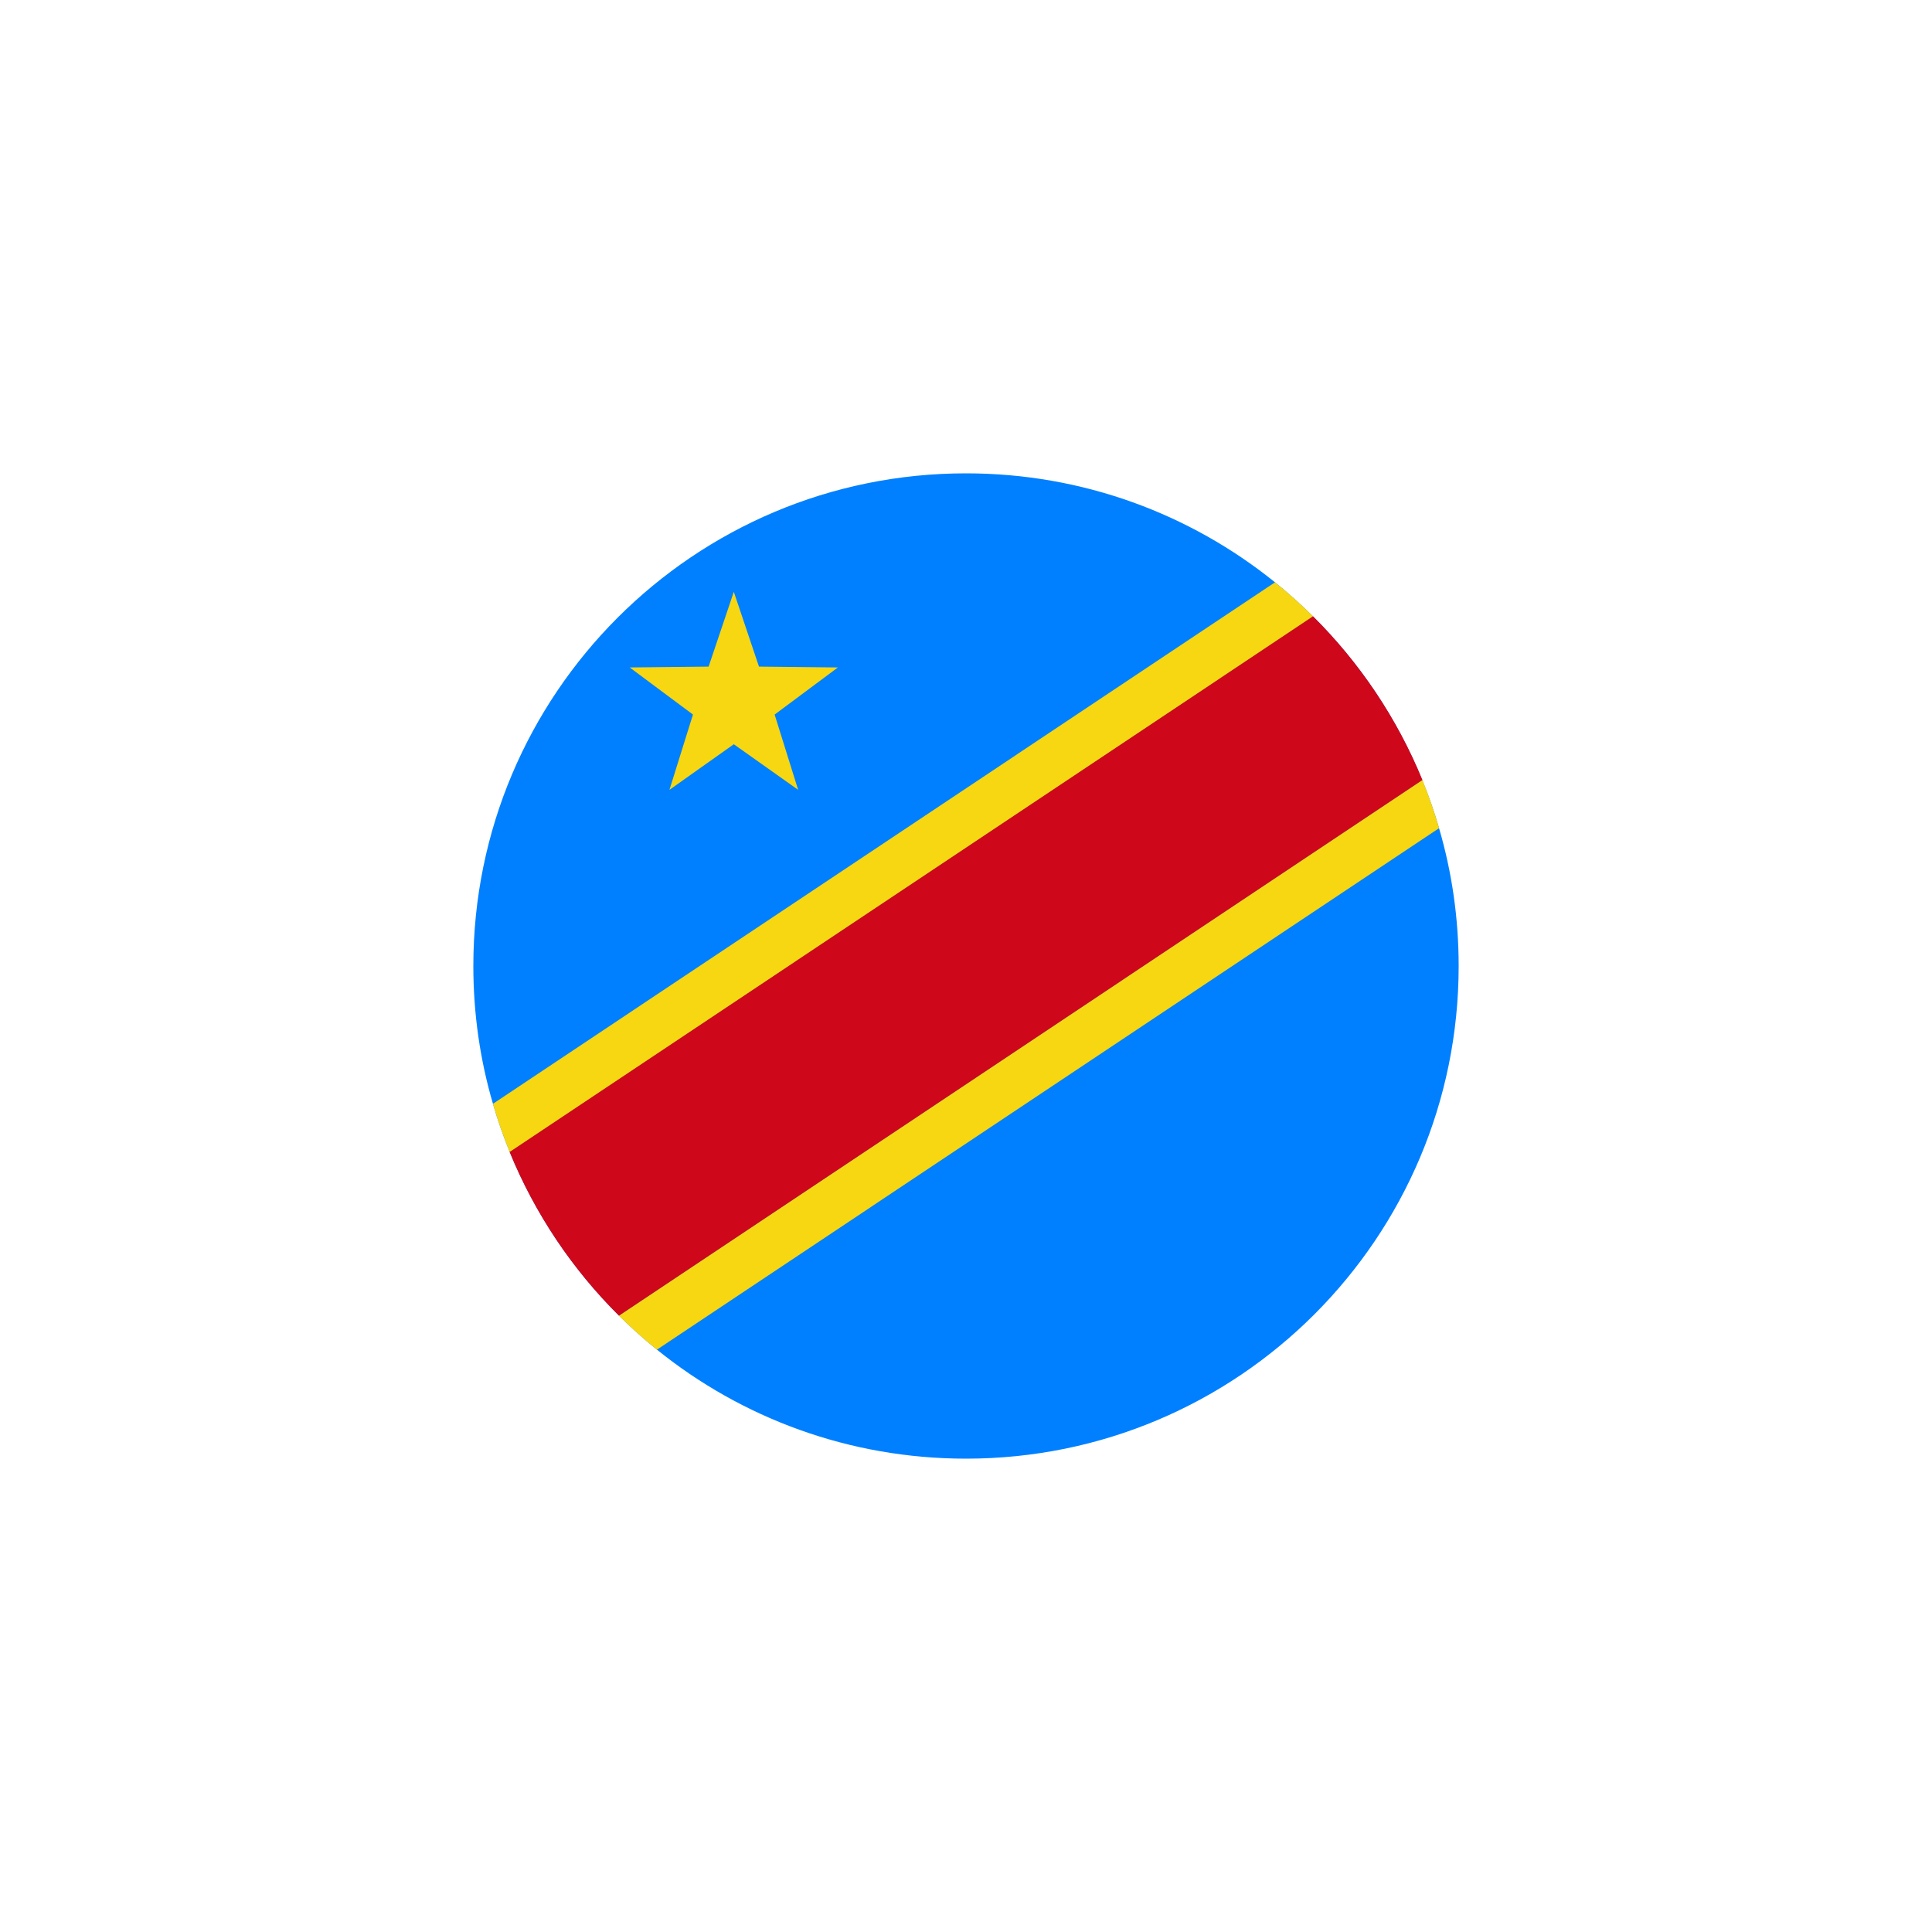 <svg xmlns="http://www.w3.org/2000/svg" xmlns:xlink="http://www.w3.org/1999/xlink" width="500" zoomAndPan="magnify" viewBox="0 0 375 375" height="500" preserveAspectRatio="xMidYMid meet" version="1.0"><defs><clipPath id="71661fd9ce"><path d="M 91.875 91.875 L 283.125 91.875 L 283.125 283.125 L 91.875 283.125 Z M 91.875 91.875 " clip-rule="nonzero"/></clipPath></defs><g clip-path="url(#71661fd9ce)"><path fill="#0080ff" d="M 283.125 187.5 C 283.125 240.312 240.312 283.125 187.5 283.125 C 164.781 283.125 143.902 275.199 127.52 261.973 C 124.965 259.898 122.496 257.711 120.172 255.383 C 111.113 246.395 103.832 235.59 98.926 223.562 C 97.68 220.52 96.598 217.41 95.676 214.23 C 93.188 205.75 91.875 196.785 91.875 187.5 C 91.875 134.688 134.688 91.875 187.5 91.875 C 210.219 91.875 231.098 99.801 247.48 113.027 C 250.035 115.102 252.5 117.289 254.828 119.617 C 263.887 128.605 271.168 139.41 276.074 151.438 C 277.32 154.48 278.402 157.59 279.324 160.77 C 281.812 169.25 283.125 178.215 283.125 187.5 Z M 283.125 187.5 " fill-opacity="1" fill-rule="nonzero"/></g><path fill="#cf071b" d="M 276.098 151.414 L 120.148 255.383 C 111.094 246.395 103.812 235.59 98.902 223.562 L 254.828 119.594 C 263.906 128.605 271.188 139.41 276.098 151.414 Z M 276.098 151.414 " fill-opacity="1" fill-rule="nonzero"/><path fill="#f7d711" d="M 276.098 151.414 L 120.148 255.383 C 122.477 257.711 124.941 259.898 127.5 261.973 L 279.324 160.746 C 278.402 157.566 277.32 154.457 276.098 151.414 Z M 247.48 113.027 L 95.676 214.25 C 96.598 217.434 97.68 220.543 98.926 223.586 L 254.852 119.617 C 252.5 117.289 250.059 115.102 247.48 113.027 Z M 247.48 113.027 " fill-opacity="1" fill-rule="nonzero"/><path fill="#f7d711" d="M 142.43 114.871 L 147.316 129.387 L 162.637 129.551 L 150.355 138.695 L 154.918 153.305 L 142.43 144.457 L 129.941 153.305 L 134.504 138.695 L 122.223 129.551 L 137.543 129.387 Z M 142.43 114.871 " fill-opacity="1" fill-rule="nonzero"/></svg>